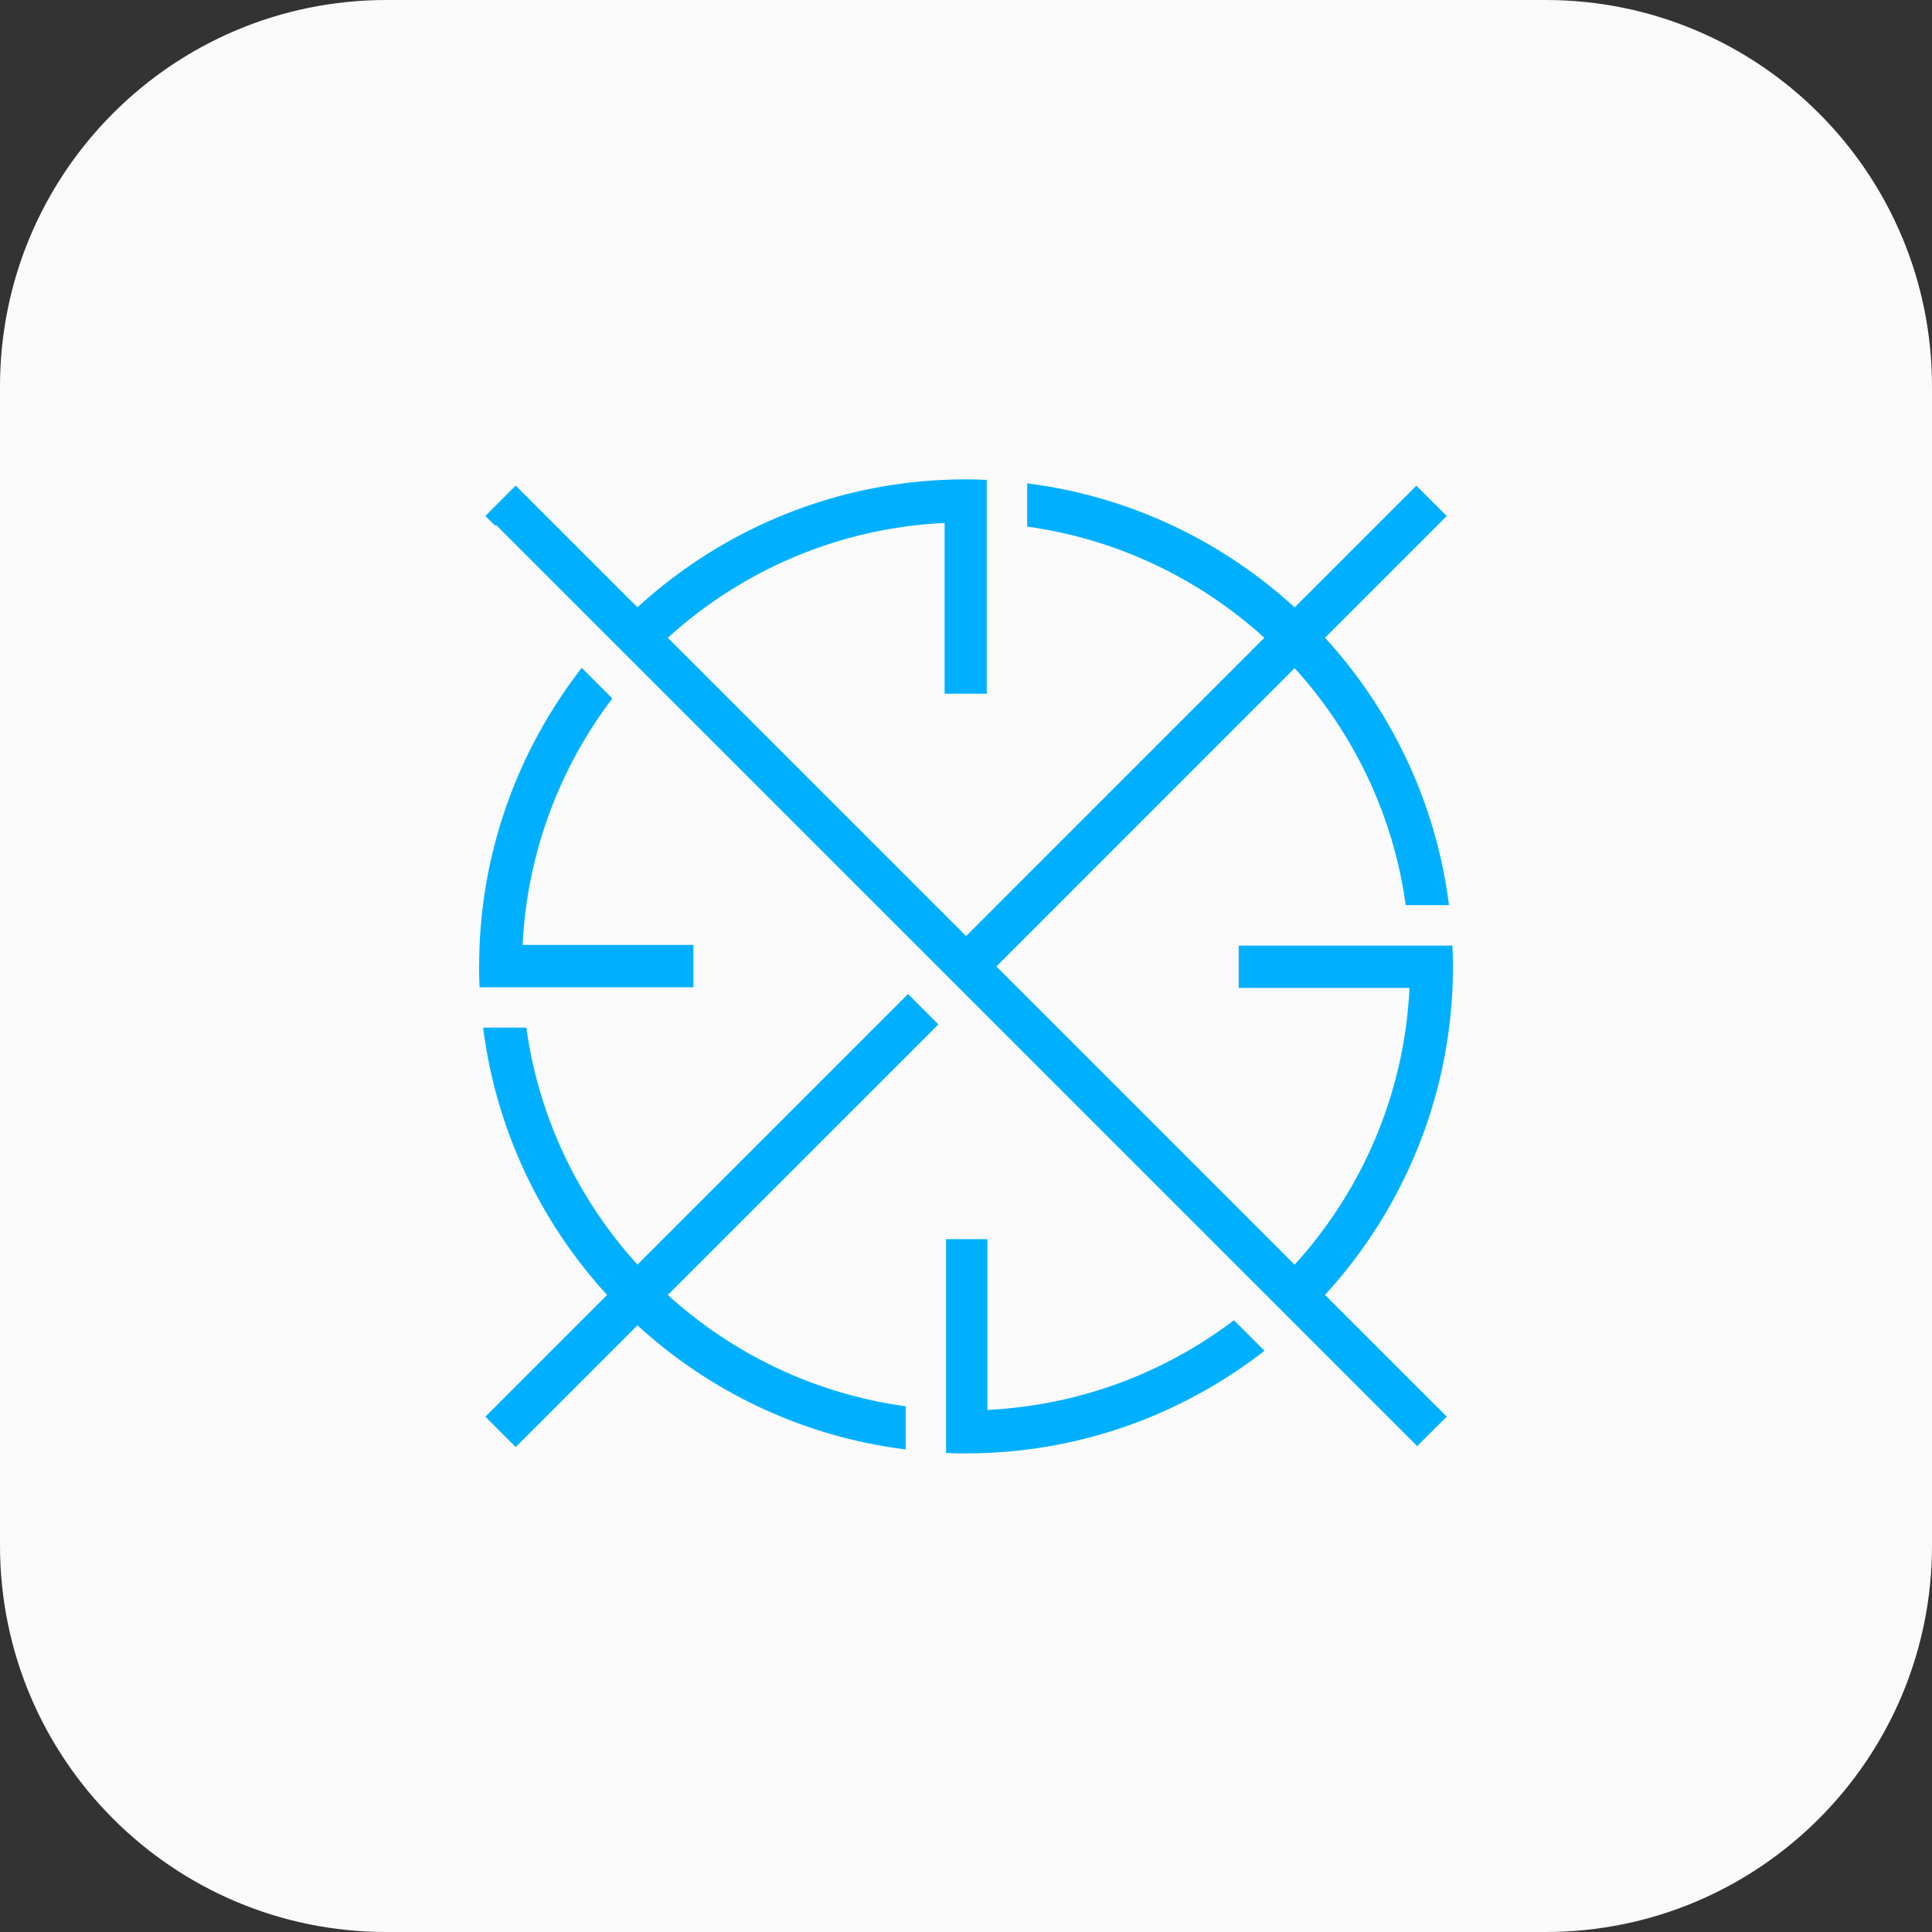 <svg xmlns="http://www.w3.org/2000/svg" width="48" height="48" viewBox="0 0 48 48" fill="none"><rect x="0" y="0" width="48" height="48" fill="#333333" stroke="none"/><g clip-path="url(#clip0_24_2870)"><path d="M38.4 0H9.6C4.298 0 0 4.298 0 9.6V38.4C0 43.702 4.298 48 9.6 48H38.4C43.702 48 48 43.702 48 38.4V9.6C48 4.298 43.702 0 38.4 0Z" fill="#FAFAFA"></path><path d="M11.904 24.008C11.904 21.216 12.859 18.643 14.453 16.592L15.213 17.352C13.909 19.072 13.096 21.184 12.984 23.477H17.227V24.528H11.915C11.907 24.357 11.901 24.184 11.901 24.011L11.904 24.008ZM22.501 34.939C20.243 34.629 18.2 33.637 16.592 32.173L23.315 25.451L22.56 24.696L15.837 31.419C14.379 29.813 13.387 27.779 13.077 25.531H12.003C12.323 28.072 13.435 30.373 15.083 32.173L12.059 35.197L12.813 35.952L15.837 32.928C17.643 34.581 19.949 35.693 22.501 36.011V34.936V34.939ZM36.088 23.493H30.776V24.544H35.019C34.893 27.184 33.835 29.584 32.165 31.421L24.755 24.011L32.165 16.6C33.624 18.205 34.616 20.24 34.925 22.488H36C35.68 19.947 34.568 17.645 32.92 15.845L35.944 12.821L35.189 12.067L32.165 15.091C30.365 13.44 28.064 12.331 25.52 12.008V13.083C27.771 13.395 29.805 14.387 31.413 15.845L24.003 23.256L16.592 15.845C18.429 14.176 20.829 13.117 23.469 12.992V17.235H24.515V11.923C24.344 11.915 24.173 11.909 24.003 11.909C20.859 11.909 17.992 13.115 15.837 15.088L12.813 12.064L12.059 12.819L12.304 13.064L12.325 13.043L35.205 35.923L35.184 35.944L35.189 35.949L35.944 35.195L32.92 32.171C34.893 30.016 36.099 27.149 36.099 24.005C36.099 23.832 36.093 23.661 36.085 23.488L36.088 23.493ZM30.659 32.8C28.939 34.104 26.827 34.917 24.533 35.029V30.787H23.504V36.099C23.669 36.107 23.835 36.109 24 36.109C26.792 36.109 29.365 35.155 31.416 33.56L30.656 32.8H30.659Z" fill="#00B0FF"></path></g><defs><clipPath id="clip0_24_2870"><rect width="48" height="48" fill="white"></rect></clipPath></defs></svg>
